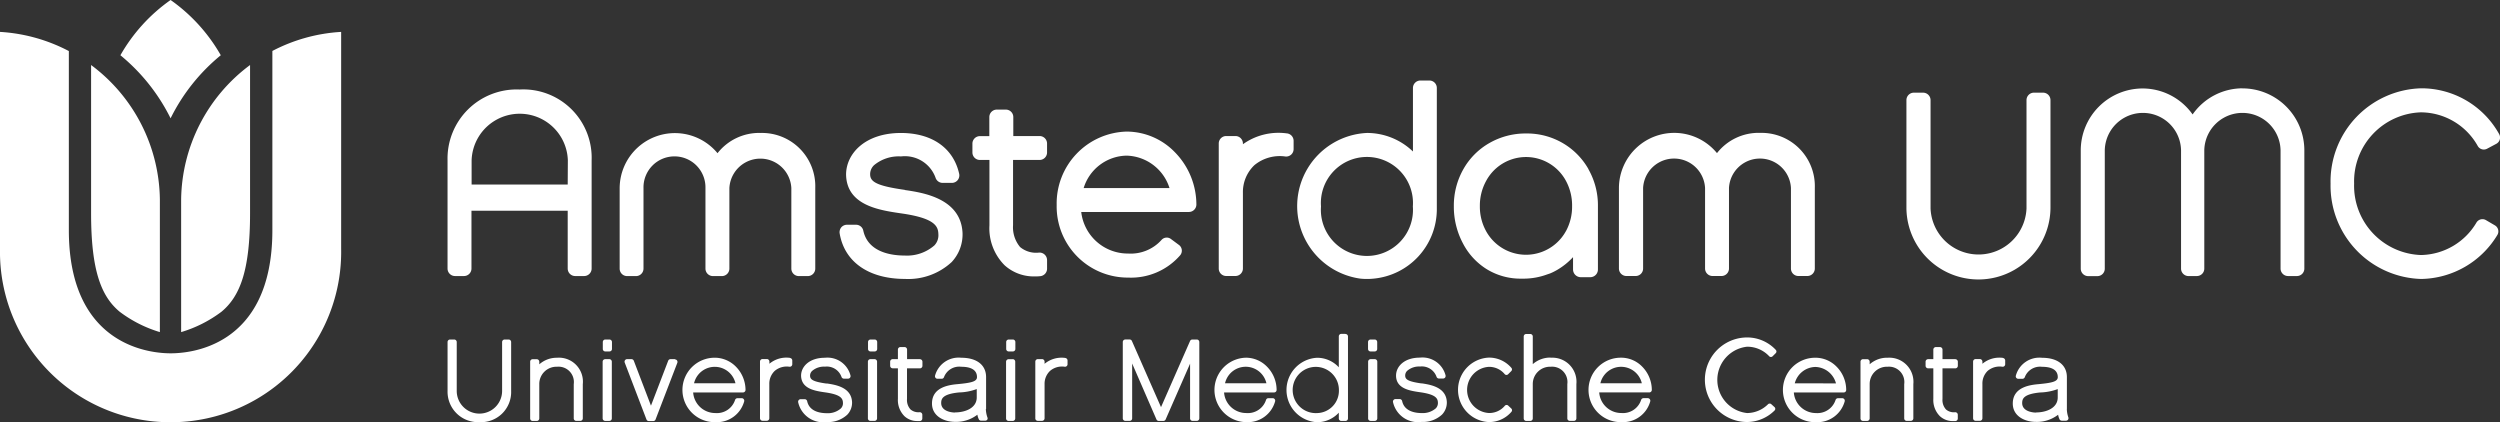 <svg id="svgexport-1" xmlns="http://www.w3.org/2000/svg" width="195.405" height="33.01" viewBox="0 0 195.405 33.01">
  <rect x="0" y="0" width="195.405" height="33.01" fill="#333333" stroke="none"/>
  <path id="Path_3057" data-name="Path 3057" d="M99.52,17.594a5.4,5.4,0,0,0-5.63,5.533v8.461a.585.585,0,0,0,.585.585h.7a.585.585,0,0,0,.585-.585V27.069h7.522v4.519a.585.585,0,0,0,.585.585h.7a.585.585,0,0,0,.585-.585V23.127a5.341,5.341,0,0,0-5.633-5.533m3.763,7.425H95.771V23.127a3.763,3.763,0,0,1,7.522,0Zm15.063-4.031a4.132,4.132,0,0,0-3.353,1.583,4.318,4.318,0,0,0-7.649,2.72v6.3a.581.581,0,0,0,.581.585h.723a.585.585,0,0,0,.559-.585v-6.3a2.422,2.422,0,1,1,4.843,0v6.3a.585.585,0,0,0,.585.585h.7a.585.585,0,0,0,.585-.585v-6.3a2.425,2.425,0,0,1,4.843,0v6.3a.585.585,0,0,0,.585.585h.7a.585.585,0,0,0,.585-.585v-6.3a4.162,4.162,0,0,0-4.3-4.3m11.289,4.445c-2.273-.32-2.694-.659-2.7-1.215a.961.961,0,0,1,.309-.715,3.01,3.01,0,0,1,2.1-.682,2.546,2.546,0,0,1,2.7,1.654.585.585,0,0,0,.559.414h.723a.585.585,0,0,0,.566-.719c-.455-2.023-2.139-3.182-4.553-3.182-2.813,0-4.285,1.628-4.285,3.253.048,2.411,2.586,2.779,4.318,3.033,2.634.373,2.876,1.013,2.895,1.61a1.144,1.144,0,0,1-.313.894,3.256,3.256,0,0,1-2.31.79c-1.054,0-2.876-.253-3.245-1.949a.577.577,0,0,0-.57-.458h-.7a.589.589,0,0,0-.447.2.6.6,0,0,0-.13.473c.373,2.235,2.273,3.562,5.112,3.562a4.989,4.989,0,0,0,3.644-1.319,3.163,3.163,0,0,0,.849-2.276c-.13-2.7-3.081-3.145-4.5-3.353M140.164,23.1a.585.585,0,0,0,.585-.585v-.7a.585.585,0,0,0-.585-.585h-2.053v-1.49a.585.585,0,0,0-.589-.577h-.7a.585.585,0,0,0-.585.585v1.49h-.745a.585.585,0,0,0-.577.577v.7a.585.585,0,0,0,.585.585h.745v5.108a4.09,4.09,0,0,0,1.189,3.126,3.4,3.4,0,0,0,2.355.868,3.326,3.326,0,0,0,.428-.019.589.589,0,0,0,.533-.585v-.659a.592.592,0,0,0-.618-.6,1.956,1.956,0,0,1-1.49-.432,2.417,2.417,0,0,1-.551-1.714V23.1Zm19.34-2.075a4.773,4.773,0,0,0-3.446.846v-.056a.585.585,0,0,0-.585-.585h-.723a.581.581,0,0,0-.581.585v9.769a.581.581,0,0,0,.581.585h.723a.585.585,0,0,0,.585-.585v-5.9a2.9,2.9,0,0,1,.9-2.18,3.119,3.119,0,0,1,2.425-.674.581.581,0,0,0,.637-.581v-.645a.585.585,0,0,0-.518-.581m36.963-.041a4.132,4.132,0,0,0-3.353,1.583,4.322,4.322,0,0,0-7.664,2.72v6.3a.585.585,0,0,0,.585.585h.723a.581.581,0,0,0,.581-.585v-6.3a2.425,2.425,0,0,1,4.843,0v6.3a.585.585,0,0,0,.585.585h.7a.585.585,0,0,0,.585-.585v-6.3a2.425,2.425,0,0,1,4.843,0v6.3a.581.581,0,0,0,.581.585h.7a.585.585,0,0,0,.585-.585v-6.3a4.162,4.162,0,0,0-4.3-4.3M218.59,17.84h-.7a.581.581,0,0,0-.585.581v8.465a3.753,3.753,0,0,1-7.5,0V18.421a.585.585,0,0,0-.585-.581H208.5a.581.581,0,0,0-.581.581v8.465a5.63,5.63,0,0,0,11.259,0V18.421a.581.581,0,0,0-.585-.581M234.2,17.5a4.769,4.769,0,0,0-3.912,2.042,4.791,4.791,0,0,0-3.9-2.03,4.843,4.843,0,0,0-4.843,4.843v9.24a.585.585,0,0,0,.585.585h.712a.581.581,0,0,0,.581-.585V22.348a2.981,2.981,0,0,1,5.961,0v9.24a.585.585,0,0,0,.536.585h.7a.581.581,0,0,0,.581-.585v-9.24a2.981,2.981,0,0,1,5.961,0v9.24a.585.585,0,0,0,.578.585h.7a.581.581,0,0,0,.581-.585v-9.24a4.843,4.843,0,0,0-4.843-4.843M183.069,23.82a5.484,5.484,0,0,0-2.023-2.045,5.548,5.548,0,0,0-2.846-.745,5.674,5.674,0,0,0-2.873.745,5.406,5.406,0,0,0-2.038,2.045,5.767,5.767,0,0,0-.745,2.887,6.091,6.091,0,0,0,.7,2.891,5.183,5.183,0,0,0,1.863,2.034,5.045,5.045,0,0,0,2.668.745h.212a5.35,5.35,0,0,0,1.863-.335l.212-.071a4.173,4.173,0,0,0,.455-.22l.1-.056a5.354,5.354,0,0,0,1.244-1v.961a.607.607,0,0,0,.6.607h.745a.6.6,0,0,0,.6-.607V26.707a5.7,5.7,0,0,0-.745-2.887m-1.747,4.825a3.559,3.559,0,0,1-6.259,0,3.96,3.96,0,0,1-.477-1.937,4,4,0,0,1,.481-1.952,3.54,3.54,0,0,1,6.259,0,4.039,4.039,0,0,1,.469,1.949,4,4,0,0,1-.469,1.937M170.633,16.89h-.7a.585.585,0,0,0-.585.585v4.963a5.186,5.186,0,0,0-3.588-1.449,5.723,5.723,0,0,0-.522,11.386,4.844,4.844,0,0,0,.522.026,4.751,4.751,0,0,0,.514-.026,5.454,5.454,0,0,0,4.94-5.365V17.475a.581.581,0,0,0-.581-.585m-8.472,9.843a3.6,3.6,0,1,1,7.18,0,3.6,3.6,0,1,1-7.18,0m-11.729,2.545a.544.544,0,0,0-.745.082,3.233,3.233,0,0,1-2.608,1.054,3.666,3.666,0,0,1-3.659-3.249h8.42a.585.585,0,0,0,.581-.577,5.861,5.861,0,0,0-1.688-4.1,5.261,5.261,0,0,0-3.77-1.606,5.617,5.617,0,0,0-5.462,5.745,5.559,5.559,0,0,0,5.589,5.667,5.082,5.082,0,0,0,4.069-1.751.559.559,0,0,0-.1-.8Zm-3.465-6.516a3.618,3.618,0,0,1,3.353,2.534H143.61a3.58,3.58,0,0,1,3.353-2.534m106.262,5.045a.548.548,0,0,0-.745.175,5.134,5.134,0,0,1-4.352,2.548,5.416,5.416,0,0,1-5.216-5.589,5.4,5.4,0,0,1,5.216-5.563,5.119,5.119,0,0,1,4.449,2.634.544.544,0,0,0,.745.2l.7-.373a.555.555,0,0,0,.22-.771,6.952,6.952,0,0,0-6.092-3.569,7.284,7.284,0,0,0-7.079,7.451,7.291,7.291,0,0,0,7.079,7.451,7.079,7.079,0,0,0,5.961-3.443.544.544,0,0,0-.194-.745Z" transform="translate(-58.909 -10.597)" fill="#fff"/>
  <path id="Path_3058" data-name="Path 3058" d="M106.549,70.5h-.306a.2.2,0,0,0-.2.2v.54a.194.194,0,0,0,.2.194h.317a.194.194,0,0,0,.2-.194V70.7a.2.2,0,0,0-.2-.2m20.73,0h-.317a.2.2,0,0,0-.2.2v.54a.194.194,0,0,0,.2.194h.317a.194.194,0,0,0,.2-.194V70.7a.2.2,0,0,0-.2-.2m10.8,0h-.317a.2.2,0,0,0-.2.2v.54a.194.194,0,0,0,.2.194h.317a.194.194,0,0,0,.2-.194V70.7a.2.2,0,0,0-.2-.2m28.282,0h-.317a.2.2,0,0,0-.2.2v.54a.194.194,0,0,0,.2.194h.317a.194.194,0,0,0,.2-.194V70.7a.2.2,0,0,0-.2-.2m-67.682,0h-.317a.2.2,0,0,0-.2.2v3.819a1.773,1.773,0,1,1-3.547,0V70.7a.2.2,0,0,0-.2-.2h-.317a.2.2,0,0,0-.2.2v3.819a2.381,2.381,0,0,0,2.485,2.44,2.355,2.355,0,0,0,2.485-2.44V70.7a.2.2,0,0,0-.2-.2m3.8,1.427a2.053,2.053,0,0,0-1.4.514v-.2a.2.2,0,0,0-.2-.2h-.32a.194.194,0,0,0-.194.2v4.426a.194.194,0,0,0,.194.2h.32a.2.2,0,0,0,.2-.2V73.989a1.345,1.345,0,0,1,1.393-1.36,1.2,1.2,0,0,1,1.3,1.36v2.671a.194.194,0,0,0,.194.2h.32a.194.194,0,0,0,.194-.2V73.989a1.875,1.875,0,0,0-2-2.064m4.057.112h-.306a.2.2,0,0,0-.2.2v4.426a.2.2,0,0,0,.2.2h.317a.194.194,0,0,0,.2-.2V72.235a.2.2,0,0,0-.2-.2m5.134,0h-.346a.2.2,0,0,0-.183.127l-1.345,3.51-1.341-3.51a.2.2,0,0,0-.183-.127h-.346a.2.2,0,0,0-.16.086.2.2,0,0,0-.022.183l1.7,4.445a.194.194,0,0,0,.183.127h.346a.194.194,0,0,0,.183-.127l1.7-4.426a.2.2,0,0,0-.022-.183.2.2,0,0,0-.16-.086m3.118-.13a2.519,2.519,0,1,0,.052,5.037,2.213,2.213,0,0,0,2.235-1.613.2.2,0,0,0-.03-.179.194.194,0,0,0-.156-.082h-.335a.2.2,0,0,0-.186.13,1.49,1.49,0,0,1-1.542,1.032,1.732,1.732,0,0,1-1.736-1.61h3.893a.2.2,0,0,0,.2-.194,2.608,2.608,0,0,0-.745-1.814,2.332,2.332,0,0,0-1.662-.708m-1.617,2a1.662,1.662,0,0,1,3.238,0Zm7.511-1.986a2.068,2.068,0,0,0-1.621.458v-.168a.2.2,0,0,0-.2-.2h-.335a.2.2,0,0,0-.2.2v4.426a.2.2,0,0,0,.2.2h.328a.2.2,0,0,0,.2-.2V73.989a1.375,1.375,0,0,1,.428-1.039,1.446,1.446,0,0,1,1.155-.32.2.2,0,0,0,.149-.052.194.194,0,0,0,.063-.145v-.294a.2.2,0,0,0-.175-.194m2.85,2c-1.084-.153-1.278-.32-1.285-.618a.51.51,0,0,1,.164-.373,1.412,1.412,0,0,1,1-.332,1.218,1.218,0,0,1,1.293.8.2.2,0,0,0,.186.138h.328a.19.19,0,0,0,.153-.075.194.194,0,0,0,.037-.168,1.856,1.856,0,0,0-2-1.39c-1.229,0-1.863.7-1.863,1.4.022,1.036,1.092,1.192,1.9,1.308,1.118.16,1.36.428,1.371.794a.574.574,0,0,1-.16.458,1.535,1.535,0,0,1-1.1.373c-.5,0-1.36-.123-1.535-.939a.2.2,0,0,0-.194-.156h-.317a.2.2,0,0,0-.194.231,2,2,0,0,0,2.235,1.557,2.206,2.206,0,0,0,1.606-.577,1.36,1.36,0,0,0,.373-.984c-.056-1.17-1.308-1.356-1.982-1.457m3.737-1.9h-.317a.2.2,0,0,0-.2.2v4.426a.194.194,0,0,0,.2.2h.317a.2.2,0,0,0,.2-.2V72.235a.2.2,0,0,0-.2-.2m3.551,0h-1.006v-.745a.2.2,0,0,0-.2-.2h-.317a.2.2,0,0,0-.2.2v.745h-.406a.2.2,0,0,0-.2.2v.317a.2.2,0,0,0,.2.2h.406v2.384a1.781,1.781,0,0,0,.518,1.364,1.457,1.457,0,0,0,1.021.373,1.651,1.651,0,0,0,.19,0,.2.2,0,0,0,.179-.2v-.294a.194.194,0,0,0-.063-.142.216.216,0,0,0-.142-.056.943.943,0,0,1-.719-.216,1.092,1.092,0,0,1-.272-.823V72.756h1.006a.2.2,0,0,0,.2-.2v-.317a.2.2,0,0,0-.2-.2m5.175,3.9v-2.5c0-.946-.727-1.513-1.941-1.513a1.91,1.91,0,0,0-2.049,1.4.2.2,0,0,0,.037.168.19.19,0,0,0,.153.075h.328a.194.194,0,0,0,.186-.138,1.272,1.272,0,0,1,1.345-.8c.563,0,1.229.138,1.229.808,0,.346-.447.447-1.453.544-.618.056-2.064.186-2.064,1.52,0,.984.935,1.434,1.807,1.434a2.72,2.72,0,0,0,1.74-.559,1.409,1.409,0,0,0,.112.354.194.194,0,0,0,.175.112h.328a.2.2,0,0,0,.164-.086.19.19,0,0,0,0-.183,2.235,2.235,0,0,1-.116-.648m-2.422.283s-1.069,0-1.069-.745c0-.332.108-.7,1.393-.827a4.244,4.244,0,0,0,1.386-.265v.656c0,.808-.861,1.17-1.71,1.17m86.918-.257v-2.5c0-.946-.727-1.513-1.941-1.513a1.907,1.907,0,0,0-2.049,1.4.194.194,0,0,0,.034.168.2.2,0,0,0,.156.075h.328a.2.2,0,0,0,.186-.138,1.272,1.272,0,0,1,1.345-.8c.559,0,1.229.138,1.229.808,0,.346-.451.447-1.457.544-.615.056-2.06.186-2.06,1.52,0,.984.935,1.434,1.8,1.434a2.724,2.724,0,0,0,1.744-.559,1.409,1.409,0,0,0,.108.354.2.2,0,0,0,.179.112h.328a.194.194,0,0,0,.16-.086.2.2,0,0,0,.022-.183,2.109,2.109,0,0,1-.116-.648m-2.425.283s-1.066,0-1.066-.745c0-.332.108-.7,1.393-.827a4.281,4.281,0,0,0,1.386-.265v.656c0,.808-.861,1.17-1.714,1.17m-79.969-4.162h-.317a.2.2,0,0,0-.2.2v4.426a.2.2,0,0,0,.2.2h.317a.2.2,0,0,0,.2-.2V72.235a.2.2,0,0,0-.2-.2m4.117-.093a2.079,2.079,0,0,0-1.624.458v-.168a.2.2,0,0,0-.2-.2h-.324a.2.2,0,0,0-.2.2v4.426a.194.194,0,0,0,.2.2h.324a.2.2,0,0,0,.2-.2V73.989a1.378,1.378,0,0,1,.432-1.039,1.438,1.438,0,0,1,1.151-.32.2.2,0,0,0,.149-.052.194.194,0,0,0,.063-.145v-.294a.2.2,0,0,0-.171-.194M152.469,70.5h-.343a.2.2,0,0,0-.183.119l-2.269,5.168L147.4,70.618a.19.19,0,0,0-.179-.119h-.335a.2.2,0,0,0-.2.2v5.961a.2.2,0,0,0,.2.2h.339a.194.194,0,0,0,.194-.2V72.376l1.9,4.374a.2.2,0,0,0,.183.116h.35a.2.2,0,0,0,.183-.115l1.911-4.363v4.273a.194.194,0,0,0,.194.2h.328a.2.2,0,0,0,.2-.2V70.7a.2.2,0,0,0-.2-.2m3.834,1.423a2.519,2.519,0,0,0,.052,5.037,2.213,2.213,0,0,0,2.235-1.613.2.2,0,0,0-.026-.179.2.2,0,0,0-.16-.082h-.335a.194.194,0,0,0-.183.13,1.49,1.49,0,0,1-1.546,1.032,1.732,1.732,0,0,1-1.736-1.61h3.912a.194.194,0,0,0,.194-.194,2.586,2.586,0,0,0-.745-1.814,2.31,2.31,0,0,0-1.662-.708m-1.624,2a1.658,1.658,0,0,1,3.234,0Zm30.946-2a2.519,2.519,0,1,0,.052,5.037,2.213,2.213,0,0,0,2.235-1.613.2.2,0,0,0-.03-.179.2.2,0,0,0-.16-.082h-.332a.2.2,0,0,0-.186.13,1.49,1.49,0,0,1-1.542,1.032,1.732,1.732,0,0,1-1.736-1.61h3.912a.2.2,0,0,0,.2-.194,2.608,2.608,0,0,0-.745-1.814,2.3,2.3,0,0,0-1.658-.708m-1.617,2a1.662,1.662,0,0,1,3.238,0Zm-19.929-3.86h-.317a.194.194,0,0,0-.2.194v2.418a2.3,2.3,0,0,0-1.7-.745,2.522,2.522,0,0,0,0,5.037,2.3,2.3,0,0,0,1.7-.745v.447a.2.2,0,0,0,.2.2h.317a.2.2,0,0,0,.2-.2V70.264a.194.194,0,0,0-.2-.194m-2.209,6.181a1.807,1.807,0,1,1,1.7-1.788,1.744,1.744,0,0,1-1.7,1.788m4.5-4.214h-.317a.2.2,0,0,0-.2.2v4.426a.194.194,0,0,0,.2.2h.317a.2.2,0,0,0,.2-.2V72.235a.2.2,0,0,0-.2-.2m3.666,1.9c-1.088-.153-1.282-.32-1.285-.618a.507.507,0,0,1,.16-.373,1.416,1.416,0,0,1,1-.332,1.218,1.218,0,0,1,1.289.8.2.2,0,0,0,.19.138h.324a.194.194,0,0,0,.156-.075.209.209,0,0,0,.037-.168,1.861,1.861,0,0,0-2.008-1.39c-1.229,0-1.863.7-1.863,1.4,0,1.036,1.092,1.192,1.9,1.308,1.118.16,1.36.428,1.371.794a.6.6,0,0,1-.16.458,1.55,1.55,0,0,1-1.1.373c-.5,0-1.36-.123-1.535-.939a.2.2,0,0,0-.19-.156H168a.2.2,0,0,0-.149.071.2.2,0,0,0-.045.16,2,2,0,0,0,2.235,1.557,2.2,2.2,0,0,0,1.6-.577,1.36,1.36,0,0,0,.373-.984c-.056-1.17-1.308-1.356-1.982-1.457m10.1-2.012a2.068,2.068,0,0,0-1.4.514V70.264a.194.194,0,0,0-.194-.194h-.32a.194.194,0,0,0-.194.194v6.4a.194.194,0,0,0,.194.2h.32a.194.194,0,0,0,.194-.2V73.989a1.349,1.349,0,0,1,1.4-1.36,1.2,1.2,0,0,1,1.3,1.36v2.671a.194.194,0,0,0,.194.2h.32a.194.194,0,0,0,.194-.2V73.989a1.884,1.884,0,0,0-2-2.064m20.67,0a2.519,2.519,0,1,0,.063,5.037,2.213,2.213,0,0,0,2.235-1.613.2.2,0,0,0-.026-.179.2.2,0,0,0-.16-.082h-.335a.2.2,0,0,0-.186.13,1.49,1.49,0,0,1-1.528,1.032,1.732,1.732,0,0,1-1.736-1.61h3.893a.194.194,0,0,0,.2-.194,2.586,2.586,0,0,0-.745-1.814,2.317,2.317,0,0,0-1.662-.708m-1.613,2a1.7,1.7,0,0,1,1.6-1.278,1.714,1.714,0,0,1,1.621,1.285Zm7.254-2a2.053,2.053,0,0,0-1.4.514v-.2a.2.2,0,0,0-.2-.2h-.317a.2.2,0,0,0-.2.2v4.426a.194.194,0,0,0,.2.2h.317a.2.2,0,0,0,.2-.2V73.989a1.349,1.349,0,0,1,1.4-1.36,1.2,1.2,0,0,1,1.3,1.36v2.671a.194.194,0,0,0,.194.2h.32a.2.2,0,0,0,.2-.2V73.989a1.887,1.887,0,0,0-2-2.064m5.279.112h-1v-.745a.2.2,0,0,0-.2-.2h-.317a.2.2,0,0,0-.2.2v.745h-.406a.2.2,0,0,0-.2.2v.317a.2.2,0,0,0,.2.2h.406v2.384a1.781,1.781,0,0,0,.522,1.364,1.457,1.457,0,0,0,1.021.373,1.621,1.621,0,0,0,.19,0,.2.2,0,0,0,.179-.2v-.294a.2.2,0,0,0-.06-.142.227.227,0,0,0-.145-.056.935.935,0,0,1-.719-.216,1.092,1.092,0,0,1-.272-.823V72.756h1a.2.2,0,0,0,.2-.2v-.317a.2.2,0,0,0-.2-.2m3.741-.1a2.075,2.075,0,0,0-1.621.458v-.168a.2.2,0,0,0-.2-.2h-.328a.2.2,0,0,0-.2.2v4.426a.2.2,0,0,0,.2.2h.328a.2.2,0,0,0,.2-.2V73.989a1.375,1.375,0,0,1,.414-1.039,1.446,1.446,0,0,1,1.155-.32.2.2,0,0,0,.149-.052.194.194,0,0,0,.063-.145v-.294a.2.2,0,0,0-.175-.194m-18.1,3.618a.186.186,0,0,0-.265,0,2.343,2.343,0,0,1-1.632.686,2.608,2.608,0,0,1,0-5.186,2.358,2.358,0,0,1,1.725.745.186.186,0,0,0,.272,0l.242-.242a.183.183,0,0,0,0-.257,3.059,3.059,0,0,0-2.235-.969,3.3,3.3,0,1,0,0,6.609,3.07,3.07,0,0,0,2.142-.9.183.183,0,0,0,0-.261Zm-20.562.112a.183.183,0,0,0-.268,0,1.583,1.583,0,0,1-1.259.57,1.807,1.807,0,0,1,0-3.607,1.58,1.58,0,0,1,1.248.574.183.183,0,0,0,.268,0l.25-.25a.183.183,0,0,0,0-.246,2.291,2.291,0,0,0-1.781-.8,2.522,2.522,0,0,0,0,5.037,2.291,2.291,0,0,0,1.785-.8.19.19,0,0,0,0-.25Z" transform="translate(-58.927 -43.964)" fill="#fff"/>
  <path id="Path_3059" data-name="Path 3059" d="M19.11,13.64V25.231c0,4.445.775,6.483,2.235,7.694a9.97,9.97,0,0,0,3.141,1.591V24.165A13.286,13.286,0,0,0,19.11,13.64m12.425,0V25.231c0,4.445-.775,6.483-2.235,7.694a9.992,9.992,0,0,1-3.152,1.591V24.165A13.293,13.293,0,0,1,31.535,13.64" transform="translate(-11.99 -8.558)" fill="#fff"/>
  <path id="Path_3060" data-name="Path 3060" d="M13.334,37.2A13.312,13.312,0,0,0,26.665,23.65V6.69a13.23,13.23,0,0,0-5.376,1.49V22.193c0,9.314-6.706,9.62-7.954,9.62s-7.954-.335-7.954-9.62V8.188A13.245,13.245,0,0,0,0,6.69V23.65A13.316,13.316,0,0,0,13.334,37.2" transform="translate(0 -4.197)" fill="#fff"/>
  <path id="Path_3061" data-name="Path 3061" d="M29.183,9.247a14.877,14.877,0,0,1,3.923-4.929A13.364,13.364,0,0,0,29.183,0,13.323,13.323,0,0,0,25.26,4.318a14.97,14.97,0,0,1,3.923,4.929" transform="translate(-15.849)" fill="#fff"/>
</svg>
